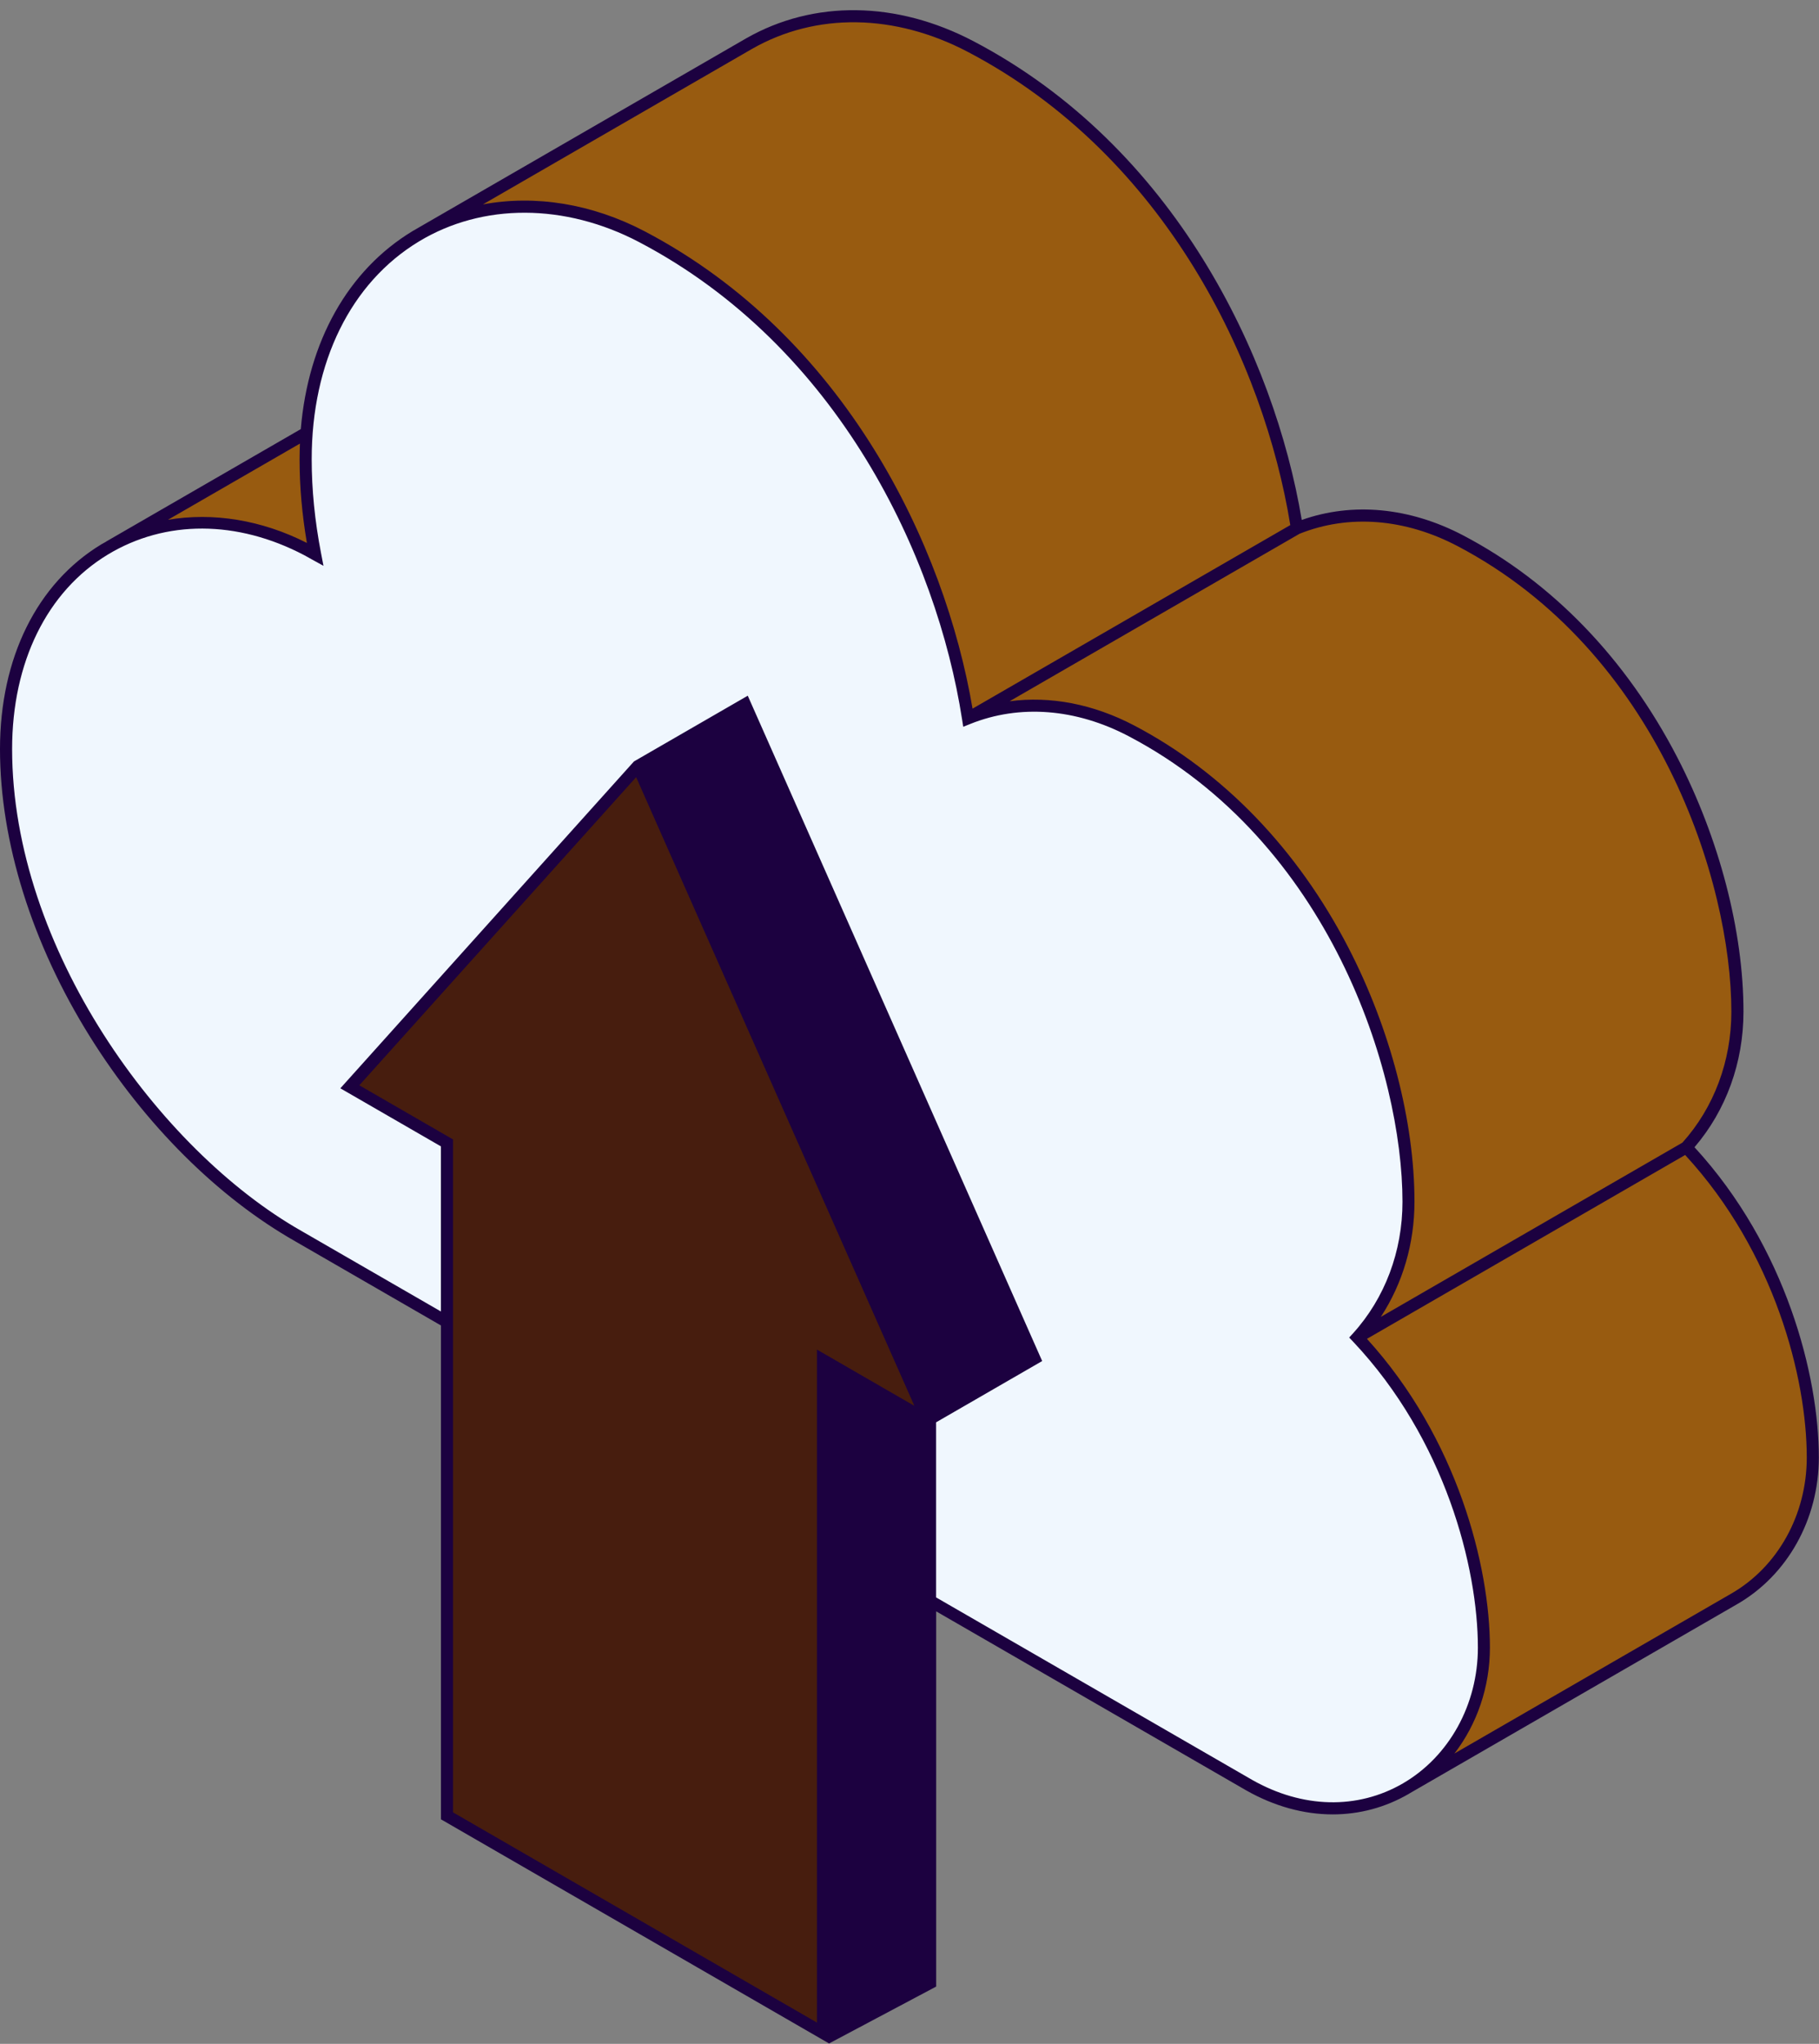<?xml version="1.0" encoding="UTF-8" standalone="no"?><svg xmlns="http://www.w3.org/2000/svg" xmlns:xlink="http://www.w3.org/1999/xlink" fill="#000000" height="502.6" preserveAspectRatio="xMidYMid meet" version="1" viewBox="0.0 -2.5 447.5 502.6" width="447.5" zoomAndPan="magnify"><rect x="0.0" y="-2.5" width="447.5" height="502.6" fill="#808080" stroke="none"/><g id="change1_1"><path d="M445.98,355.92c0,15.25-7.84,28.17-19.4,34.79l-80.46,46.46L26.83,131.97l48.59-28.06l46.22,14.03 c-2.04-0.62-19.21-62.44-19.21-62.44l81.87-47.29c15.56-8.87,35.53-9.21,54.52,0.75c48.88,25.64,73.82,77.2,80.24,118.43 c12.04-4.84,26.43-4.15,40.21,3.08c47.88,25.12,68.16,80.13,68.16,115.8c0,13.12-4.79,24.81-12.57,33.37 C436.47,302.53,445.98,333.75,445.98,355.92z" fill="#985b10"/></g><g id="change2_1"><path d="M333.94,326.37c7.78-8.56,12.57-20.25,12.57-33.37c0-35.67-20.28-90.68-68.16-115.8 c-13.78-7.23-28.17-7.92-40.21-3.08c-6.41-41.23-31.36-92.78-80.24-118.43c-39.25-20.59-82.72,2.81-82.72,54.74 c0,7.77,0.83,15.59,2.33,23.36c-0.66-0.36-1.31-0.74-1.98-1.1c-35.14-18.43-74.05,2.52-74.05,49c0,48.1,34.46,98.51,71.92,119.79 l233.87,134.97c28.68,16.29,57.77-4.43,57.77-33.81C365.05,380.49,355.54,349.26,333.94,326.37z" fill="#f0f7fe"/></g><g id="change3_1"><path d="M254.49,331.57l-25.69,14.83v135.82l-26.35,13.99l-45.54-310.3l26.35-15.21L254.49,331.57z" fill="#1c0140"/></g><g id="change4_1"><path d="M109.96,278.55l-23.9-13.8l70.86-78.84l71.22,160.88l-25.69-14.83v165.48l-92.5-53.4V278.55z" fill="#471d0e"/></g><g id="change3_2"><path d="M416.87,279.61c7.78-9.07,12.05-20.85,12.05-33.34c0-19.75-5.94-42.54-16.29-62.54 c-12.53-24.2-30.74-43.08-52.66-54.57c-13.17-6.91-27.2-8.23-39.72-3.8C313.5,85.07,288.9,33.55,239.52,7.65 c-18.94-9.94-39.33-10.2-55.95-0.72l-80.41,46.44c-0.46,0.25-0.91,0.52-1.36,0.79l-0.11,0.06l0,0c-0.06,0.04-0.12,0.07-0.19,0.11 c-15.89,9.61-25.68,27.11-27.5,48.69l-47.92,27.67l0.01,0.02c-0.38,0.21-0.76,0.41-1.13,0.63C9.1,140.93,0,159.29,0,181.7 c0,22.78,7.86,47.9,22.14,70.74c13.52,21.63,31.47,39.51,50.53,50.33l35.81,20.67v121.44l95.48,55.12l26.35-13.99v-92.27 l76.25,44.01c6.94,3.94,14.22,5.92,21.31,5.92c6.56,0,12.95-1.69,18.77-5.08c0.08-0.05,0.16-0.1,0.24-0.15l0,0L427.32,392 c12.42-7.12,20.14-20.94,20.14-36.08C447.47,335.94,439.43,304.13,416.87,279.61z M358.58,131.79 c49.42,25.93,67.36,82.67,67.36,114.48c0,12.15-4.28,23.58-12.04,32.21l-74.2,42.85c5.38-8.21,8.28-18.02,8.28-28.32 c0-19.75-5.94-42.54-16.29-62.54c-12.53-24.2-30.74-43.07-52.66-54.57c-10.07-5.28-20.64-7.29-30.65-5.96l71.32-41.18 C331.81,123.91,345.62,124.99,358.58,131.79z M185.05,9.5c15.72-8.96,35.07-8.68,53.09,0.78c48.73,25.56,72.85,76.65,79.29,116.34 l-78.17,45.14c-6.83-40.24-31.42-91.55-80.66-117.38c-12.99-6.81-26.97-9.01-39.79-6.62L185.05,9.5z M73.79,106.58 c-0.05,1.28-0.09,2.56-0.09,3.86c0,6.63,0.6,13.54,1.8,20.57c-11.18-5.68-23.13-7.56-34.18-5.69L73.79,106.58z M200.97,494.86 l-89.52-51.69V277.69L88.4,264.38l68.1-75.77l68.45,154.6l-23.97-13.84V494.86z M228.84,344.67l-70.01-158.14l23.76-13.72 l70.01,158.14L228.84,344.67z M227.32,481.33l-23.37,12.41V334.53l22.19,12.81c0.37,0.21,0.78,0.29,1.18,0.25v41l-10.57-6.1 l-1.49,2.58l12.06,6.96V481.33z M308.02,435.17l-77.73-44.86v-43.05l26.1-15.07l-72.43-163.61l-27.99,16.16l-0.57,0.63l0,0 c0,0,0,0,0,0l-71.67,79.75l24.74,14.28v40.6l-34.33-19.81C39.16,280.33,2.98,230.57,2.98,181.7c0-21.34,8.58-38.77,23.53-47.82 c14.19-8.58,31.81-8.53,48.33,0.14c0.4,0.21,0.8,0.43,1.19,0.66c0.25,0.14,0.51,0.29,0.77,0.43l2.78,1.53l-0.6-3.11 c-1.53-7.9-2.3-15.67-2.3-23.08c0-23.91,9.61-43.43,26.38-53.57c15.67-9.48,35.92-9.42,54.16,0.15 c49.14,25.78,73.26,77.51,79.46,117.34l0.29,1.85l1.74-0.7c12.13-4.87,25.97-3.8,38.96,3.02c49.42,25.93,67.36,82.67,67.36,114.48 c0,12.22-4.33,23.72-12.18,32.37l-0.93,1.02l0.95,1c22.67,24.02,30.71,55.55,30.71,75.26c0,13.97-7.06,26.75-18.43,33.37 C333.96,442.53,320.43,442.22,308.02,435.17z M425.84,389.42l-68.03,39.28c5.55-7.21,8.73-16.36,8.73-26.05 c0-19.88-7.96-51.45-30.25-75.92l78.28-45.21c22.05,23.91,29.92,54.92,29.92,74.39C444.49,369.99,437.35,382.83,425.84,389.42z" fill="#1c0140"/></g></svg>